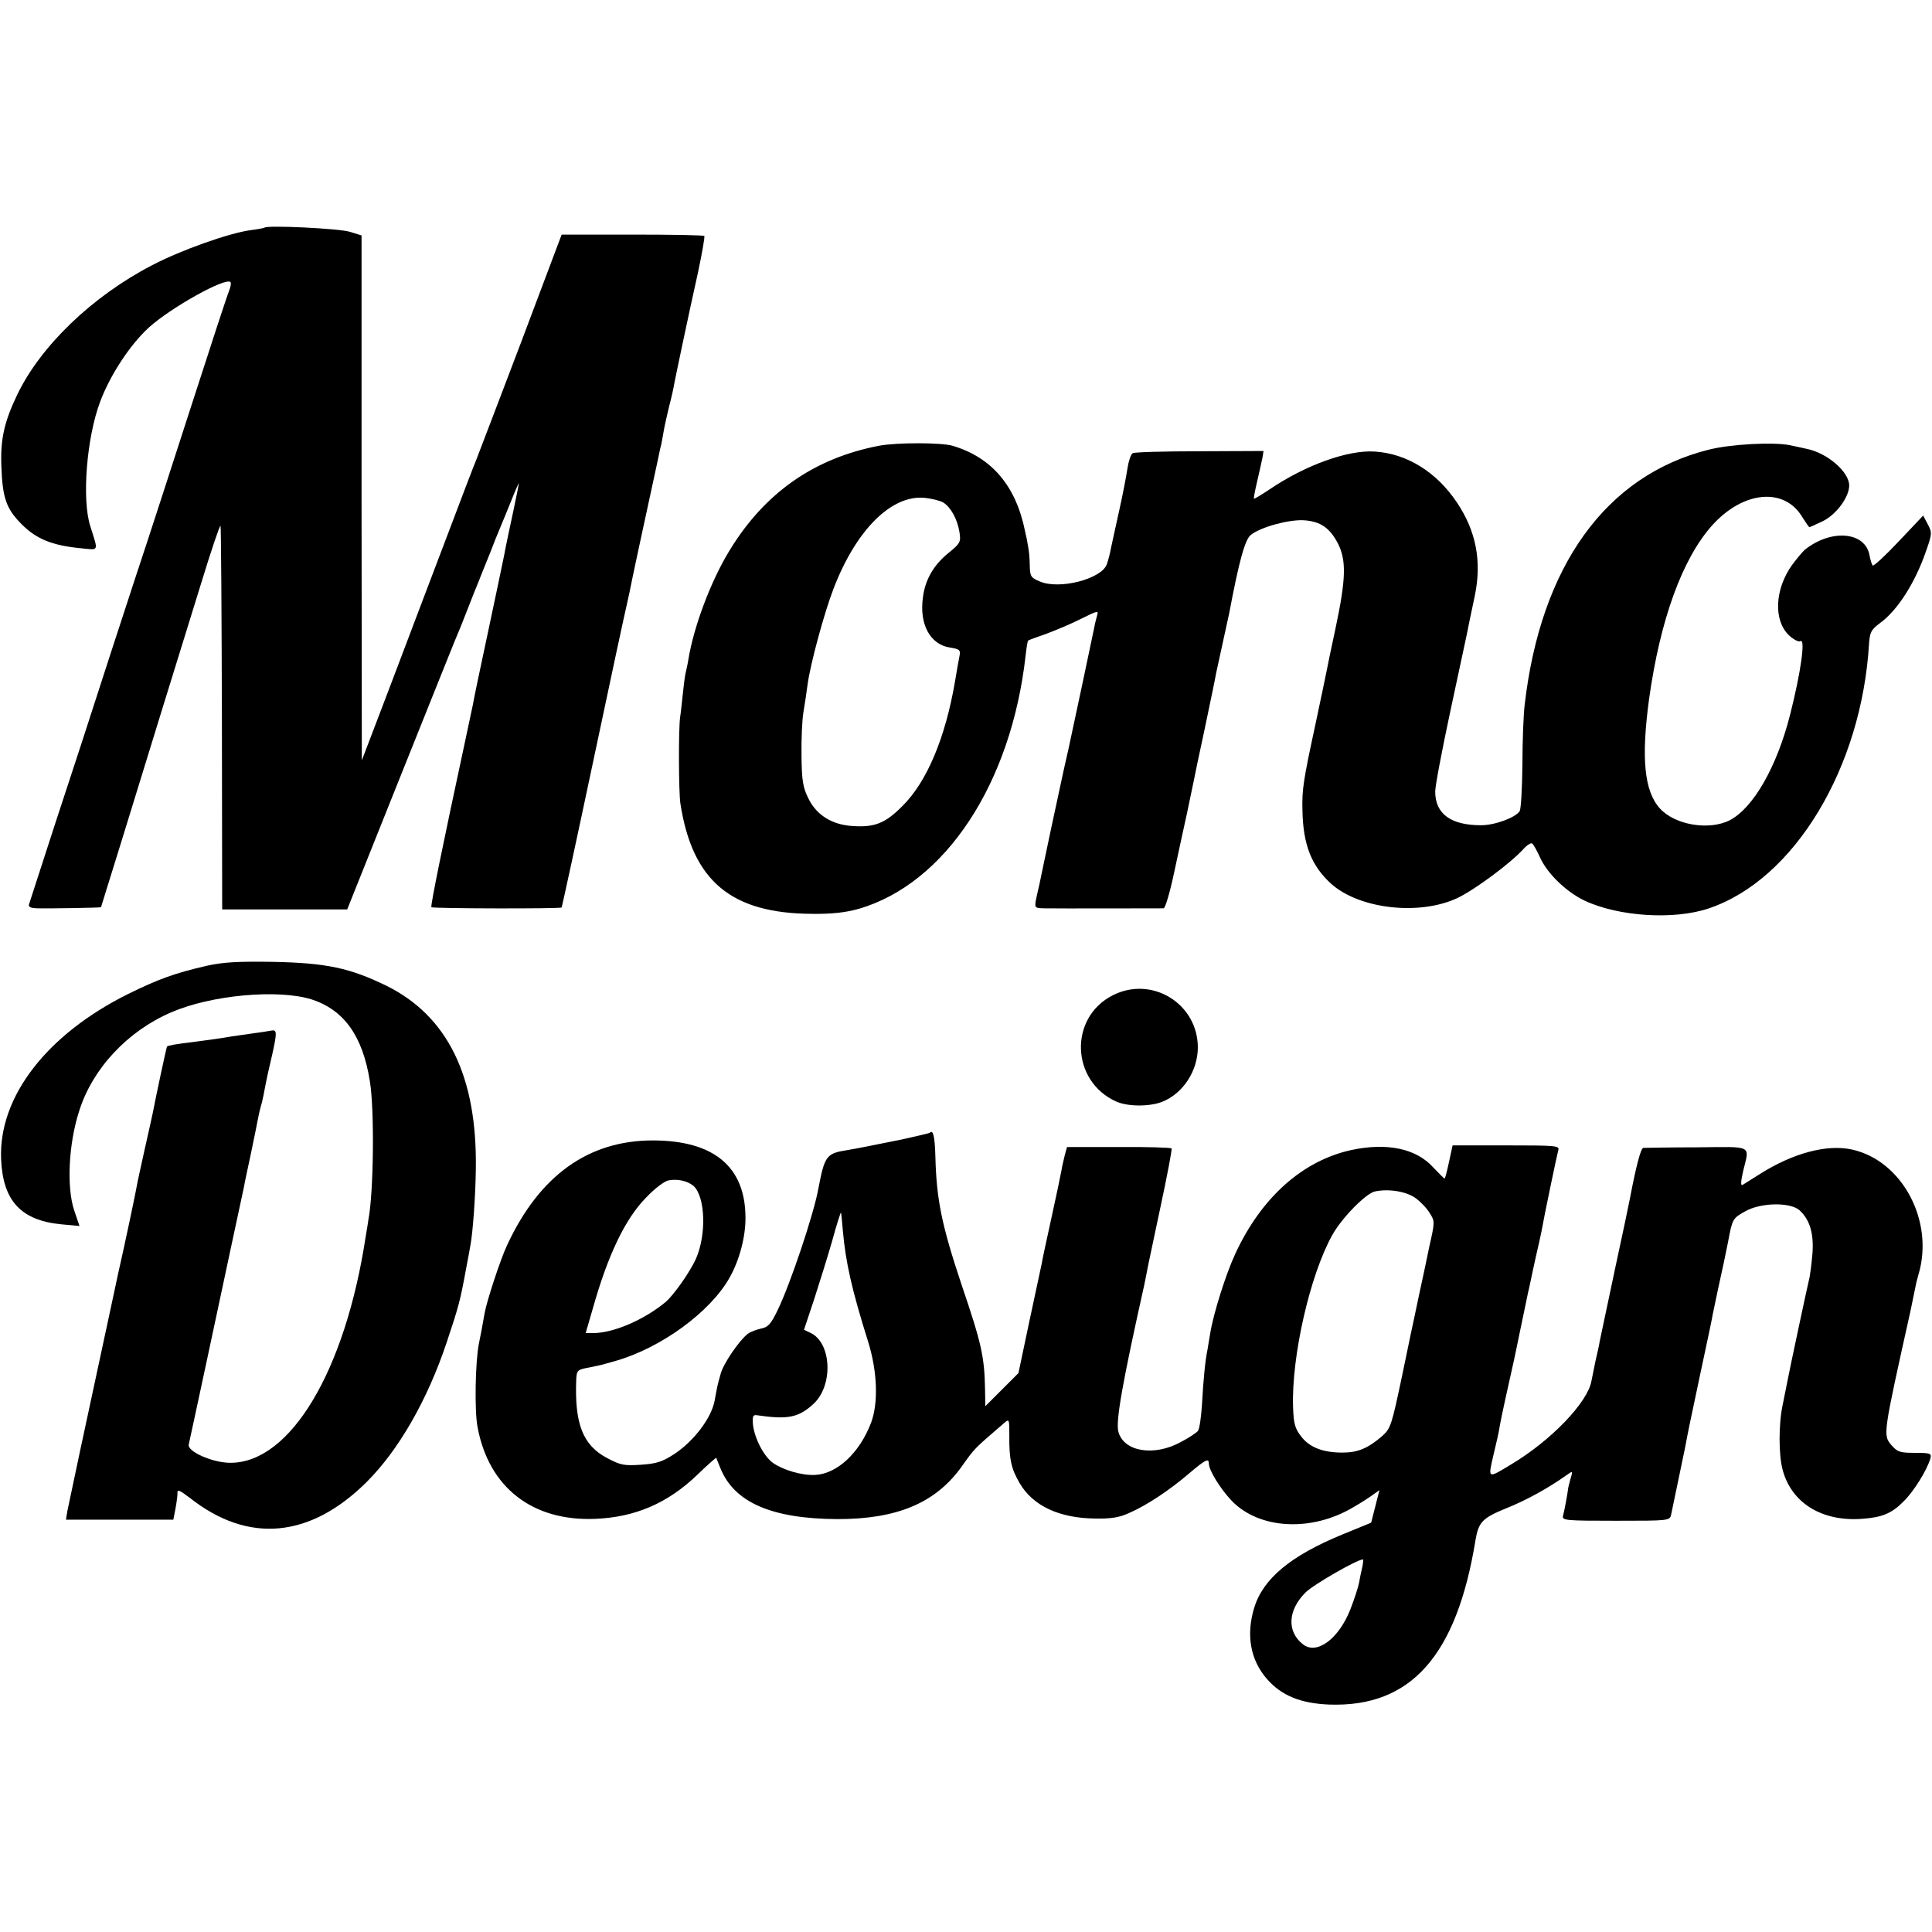 <?xml version="1.0" standalone="no"?>
<!DOCTYPE svg PUBLIC "-//W3C//DTD SVG 20010904//EN"
 "http://www.w3.org/TR/2001/REC-SVG-20010904/DTD/svg10.dtd">
<svg version="1.0" xmlns="http://www.w3.org/2000/svg"
 width="700pt" height="700pt" viewBox="0 0 700 700"
 preserveAspectRatio="xMidYMid meet">
<g transform="translate(0,700) scale(0.1,-0.1)"
fill="#000000" stroke="none">
<path d="M958 6175 c-1 -1 -25 -6 -51 -9 -79 -11 -253 -73 -356 -127 -218
-113 -405 -294 -489 -470 -47 -98 -61 -162 -57 -259 4 -115 18 -154 74 -210
53 -53 110 -76 210 -86 72 -7 68 -16 38 80 -31 98 -13 321 36 451 37 98 109
207 177 269 80 72 277 182 295 164 3 -3 1 -16 -4 -29 -6 -13 -69 -206 -141
-429 -72 -223 -141 -436 -154 -475 -13 -38 -74 -225 -136 -415 -61 -190 -152
-469 -202 -620 -49 -151 -91 -281 -93 -287 -3 -9 7 -13 28 -14 52 -1 231 2
233 4 0 1 33 106 72 232 39 127 107 347 151 490 44 143 109 351 143 462 34
111 64 200 67 198 2 -3 4 -316 5 -697 l1 -693 226 0 227 0 198 495 c109 272
201 502 205 510 4 8 19 47 34 85 15 39 33 84 40 100 6 17 25 62 40 100 15 39
31 79 36 90 5 11 22 54 39 95 16 41 30 72 30 69 0 -3 -9 -48 -20 -100 -11 -52
-27 -125 -34 -164 -8 -38 -35 -169 -61 -290 -26 -121 -49 -231 -51 -245 -3
-14 -18 -86 -34 -160 -73 -339 -121 -573 -117 -577 6 -5 467 -6 472 -1 1 1 53
239 114 528 61 289 116 545 122 569 6 25 14 65 19 90 5 25 19 89 30 141 17 79
48 221 66 305 2 11 6 31 10 45 3 14 7 39 10 55 3 17 12 55 19 85 8 30 16 66
18 80 7 36 53 255 86 403 15 70 25 129 23 132 -3 3 -120 5 -261 5 l-256 0
-148 -393 c-82 -215 -154 -405 -161 -422 -7 -16 -57 -147 -111 -290 -54 -143
-145 -381 -201 -530 l-103 -270 -1 951 0 951 -42 13 c-37 12 -300 25 -310 15z"/>
<path d="M3185 5385 c-234 -45 -412 -169 -539 -375 -69 -111 -132 -278 -152
-400 -2 -14 -7 -36 -10 -49 -3 -13 -7 -46 -10 -75 -3 -28 -7 -67 -10 -86 -6
-49 -5 -268 1 -310 43 -282 184 -400 478 -401 71 -1 122 5 168 18 314 91 553
454 605 918 3 28 7 52 9 54 2 2 33 13 67 25 35 13 92 37 127 55 57 28 62 30
56 11 -3 -11 -8 -30 -10 -42 -5 -25 -76 -361 -94 -443 -6 -27 -14 -61 -17 -75
-3 -14 -23 -108 -45 -209 -21 -101 -41 -193 -43 -205 -3 -11 -8 -36 -12 -53
-6 -32 -5 -33 27 -34 42 -1 420 0 435 0 6 1 23 58 38 129 15 70 36 168 47 217
10 50 21 99 23 110 2 11 20 99 41 195 20 96 39 186 41 200 3 14 14 63 24 110
10 47 21 96 24 110 35 186 57 266 78 282 37 29 138 56 192 53 60 -4 94 -27
124 -85 30 -60 29 -126 -8 -301 -17 -78 -32 -152 -34 -163 -2 -12 -20 -95 -39
-186 -45 -208 -50 -241 -48 -315 2 -126 33 -203 105 -268 103 -91 319 -115
456 -51 63 30 190 124 239 177 13 15 28 24 32 21 5 -3 17 -25 28 -49 26 -59
95 -126 162 -158 123 -58 325 -71 451 -28 309 104 554 510 580 961 3 39 8 49
39 72 64 46 128 147 167 260 22 63 23 68 7 98 l-17 32 -88 -93 c-49 -52 -91
-91 -95 -88 -3 4 -8 19 -11 35 -14 88 -139 99 -235 22 -8 -7 -29 -32 -46 -55
-63 -88 -68 -201 -11 -255 16 -15 35 -25 41 -21 19 12 3 -108 -37 -266 -48
-190 -134 -339 -219 -383 -75 -38 -199 -17 -253 43 -57 63 -68 183 -39 397 40
286 120 507 228 628 113 126 263 140 328 29 12 -19 23 -35 25 -35 2 0 23 10
47 21 50 24 97 88 97 130 0 49 -79 118 -155 133 -16 4 -43 9 -60 13 -59 12
-213 4 -293 -16 -373 -93 -610 -421 -668 -926 -4 -33 -8 -130 -8 -215 -1 -85
-5 -161 -10 -169 -15 -23 -89 -51 -140 -51 -109 0 -166 41 -166 122 0 21 25
152 55 292 30 140 57 266 60 280 6 29 10 52 29 140 25 123 4 232 -65 335 -74
111 -182 178 -299 185 -97 6 -250 -49 -380 -137 -30 -20 -55 -35 -57 -34 -1 2
4 30 12 63 8 34 16 72 19 85 l4 25 -232 -1 c-127 0 -236 -3 -242 -7 -7 -4 -15
-29 -19 -55 -4 -27 -17 -95 -30 -153 -13 -58 -26 -119 -30 -137 -3 -18 -10
-44 -15 -58 -20 -53 -171 -92 -242 -62 -33 14 -36 18 -37 58 0 24 -3 55 -6 69
-2 14 -7 39 -11 55 -33 165 -121 268 -263 310 -41 12 -203 12 -266 0z m233
-206 c27 -17 50 -59 58 -105 6 -38 4 -42 -40 -78 -53 -43 -84 -96 -92 -160
-14 -97 26 -171 97 -182 37 -6 40 -9 35 -33 -3 -14 -10 -55 -16 -91 -35 -204
-102 -363 -190 -450 -62 -63 -101 -78 -179 -73 -76 4 -133 40 -162 100 -20 40
-24 65 -25 153 -1 58 2 130 7 160 5 30 12 75 15 100 10 74 60 259 94 347 82
214 211 342 332 329 25 -3 55 -10 66 -17z"/>
<path d="M750 3501 c-118 -27 -177 -49 -285 -102 -296 -147 -470 -373 -461
-598 6 -152 72 -223 219 -237 l65 -6 -19 56 c-28 83 -21 241 18 361 48 153
175 289 333 357 145 63 387 85 509 47 117 -38 185 -132 211 -296 17 -102 14
-401 -5 -501 -1 -10 -6 -37 -10 -62 -74 -488 -273 -820 -490 -820 -66 0 -159
42 -151 67 2 10 30 137 61 283 31 146 74 346 95 445 21 99 41 191 44 205 2 14
14 68 25 120 11 52 22 107 25 123 3 15 7 35 10 45 3 9 8 29 11 45 12 64 17 85
31 145 18 81 18 92 -3 88 -10 -2 -43 -7 -73 -11 -30 -4 -62 -9 -70 -10 -32 -6
-97 -15 -145 -21 -59 -7 -87 -12 -90 -16 -2 -3 -41 -184 -51 -238 -3 -14 -16
-74 -30 -135 -13 -60 -27 -121 -29 -135 -3 -14 -7 -38 -11 -55 -3 -16 -19 -91
-35 -165 -17 -74 -32 -146 -35 -160 -3 -14 -16 -74 -29 -135 -70 -324 -136
-634 -141 -660 l-5 -31 195 0 194 0 8 41 c4 22 7 46 7 53 -1 17 5 15 46 -16
211 -166 435 -145 640 59 115 115 219 295 289 504 45 135 49 150 72 275 6 30
12 64 14 76 9 44 19 183 20 279 5 335 -102 554 -325 664 -132 64 -216 82 -409
86 -129 2 -181 -1 -240 -14z"/>
<path d="M4032 3394 c-160 -81 -152 -311 12 -385 43 -19 121 -19 167 -1 75 30
128 111 129 195 1 160 -166 263 -308 191z"/>
<path d="M3369 2896 c-2 -2 -49 -13 -104 -25 -134 -27 -154 -31 -195 -38 -76
-12 -82 -20 -105 -140 -17 -94 -102 -346 -147 -439 -25 -52 -35 -63 -62 -68
-17 -4 -38 -12 -47 -19 -31 -24 -89 -109 -98 -145 -12 -43 -11 -39 -22 -98
-12 -62 -74 -144 -144 -191 -46 -30 -66 -36 -122 -40 -61 -4 -74 -2 -123 24
-89 47 -119 125 -112 289 2 29 6 32 45 39 23 5 44 9 47 10 3 1 25 7 50 14 165
47 343 177 413 301 36 63 59 150 58 220 -1 183 -115 278 -336 278 -233 0 -410
-127 -527 -378 -24 -50 -74 -203 -82 -247 -7 -41 -16 -89 -21 -112 -13 -66
-16 -242 -5 -300 40 -220 199 -344 428 -334 144 6 262 57 369 160 36 35 67 62
68 61 1 -2 8 -19 15 -37 50 -125 187 -184 425 -185 215 0 353 58 447 187 51
72 46 66 155 160 20 17 20 17 20 -45 -1 -84 7 -120 37 -171 48 -83 144 -128
276 -129 56 -1 87 4 123 21 62 27 145 82 216 143 59 50 71 56 71 35 0 -24 42
-92 83 -135 101 -104 291 -113 442 -22 28 16 60 37 72 46 l21 15 -15 -59 -15
-59 -105 -43 c-187 -77 -287 -160 -319 -266 -30 -99 -13 -190 47 -258 53 -60
122 -88 226 -92 295 -10 461 177 529 596 11 65 25 80 111 115 73 29 154 74
220 121 22 16 22 15 13 -15 -5 -17 -9 -35 -9 -39 -2 -16 -13 -78 -18 -94 -4
-17 10 -18 191 -18 195 0 196 0 201 23 5 23 43 206 51 245 9 49 14 74 54 262
23 107 44 206 46 220 3 13 12 56 20 95 19 86 21 96 35 165 16 84 16 85 62 111
56 32 163 34 197 4 37 -34 52 -83 47 -155 -3 -36 -8 -74 -10 -85 -7 -28 -73
-337 -83 -390 -2 -11 -9 -45 -15 -75 -15 -69 -15 -182 0 -236 32 -120 143
-188 288 -177 72 5 108 20 150 63 37 36 84 112 97 155 5 19 1 21 -55 21 -55 0
-64 3 -86 28 -31 37 -31 36 69 486 11 52 20 96 20 97 0 2 4 17 9 35 58 194
-59 413 -241 453 -91 20 -214 -13 -334 -89 -28 -18 -56 -35 -62 -39 -8 -4 -7
11 2 51 23 95 38 87 -168 85 -101 0 -188 -2 -194 -2 -9 -1 -26 -65 -49 -186
-2 -11 -26 -126 -54 -255 -27 -129 -52 -246 -55 -260 -2 -14 -9 -45 -15 -70
-5 -25 -12 -58 -15 -74 -14 -78 -147 -216 -291 -302 -86 -52 -84 -53 -64 34
10 41 21 89 23 106 4 25 32 152 51 236 2 8 13 62 25 120 12 58 24 114 26 125
3 11 7 31 10 45 3 14 11 53 19 88 8 34 17 74 20 90 9 52 56 277 61 295 5 16
-9 17 -189 17 l-194 0 -13 -60 c-7 -33 -14 -60 -16 -60 -2 0 -20 18 -40 39
-62 70 -169 92 -299 64 -176 -39 -325 -172 -419 -375 -35 -75 -80 -219 -91
-288 -3 -19 -8 -46 -10 -60 -8 -38 -15 -106 -20 -199 -3 -46 -9 -89 -15 -96
-5 -6 -33 -25 -62 -40 -97 -53 -207 -35 -226 38 -10 38 15 178 94 532 2 11 6
31 9 45 2 14 25 119 49 234 25 116 43 212 41 215 -2 3 -88 6 -191 5 l-188 0
-8 -29 c-4 -17 -10 -41 -12 -55 -7 -37 -14 -69 -42 -198 -14 -64 -28 -128 -30
-142 -3 -14 -23 -108 -45 -210 l-39 -185 -60 -60 -60 -60 -1 60 c-2 120 -13
168 -85 380 -72 216 -91 308 -95 466 -2 71 -8 97 -20 85z m-856 -193 c43 -40
47 -178 8 -265 -22 -48 -81 -132 -110 -156 -79 -65 -189 -112 -262 -112 l-27
0 25 86 c55 196 118 328 194 405 30 32 66 59 80 62 34 7 71 -2 92 -20z m2616
-44 c18 -13 41 -37 51 -54 19 -30 19 -32 -1 -120 -10 -50 -26 -124 -35 -165
-9 -41 -17 -82 -19 -90 -2 -8 -22 -103 -44 -210 -39 -185 -42 -195 -73 -223
-52 -45 -89 -60 -144 -60 -71 0 -120 19 -150 59 -22 28 -27 46 -29 106 -6 183
61 478 142 623 34 62 122 151 154 158 51 11 115 0 148 -24z m-2075 -120 c10
-112 32 -211 91 -399 34 -108 38 -223 11 -295 -42 -110 -124 -186 -204 -189
-48 -2 -115 18 -152 44 -33 24 -67 90 -72 140 -2 30 0 35 17 32 110 -16 149
-8 203 42 72 67 65 222 -12 257 l-23 11 37 111 c20 62 50 158 66 214 15 56 30
101 31 100 1 -2 4 -32 7 -68z m1882 -1216 c-4 -16 -9 -41 -12 -58 -3 -16 -17
-59 -31 -95 -42 -108 -123 -168 -173 -127 -58 46 -54 123 10 187 29 29 186
119 208 120 2 0 1 -12 -2 -27z"/>
</g>
</svg>
